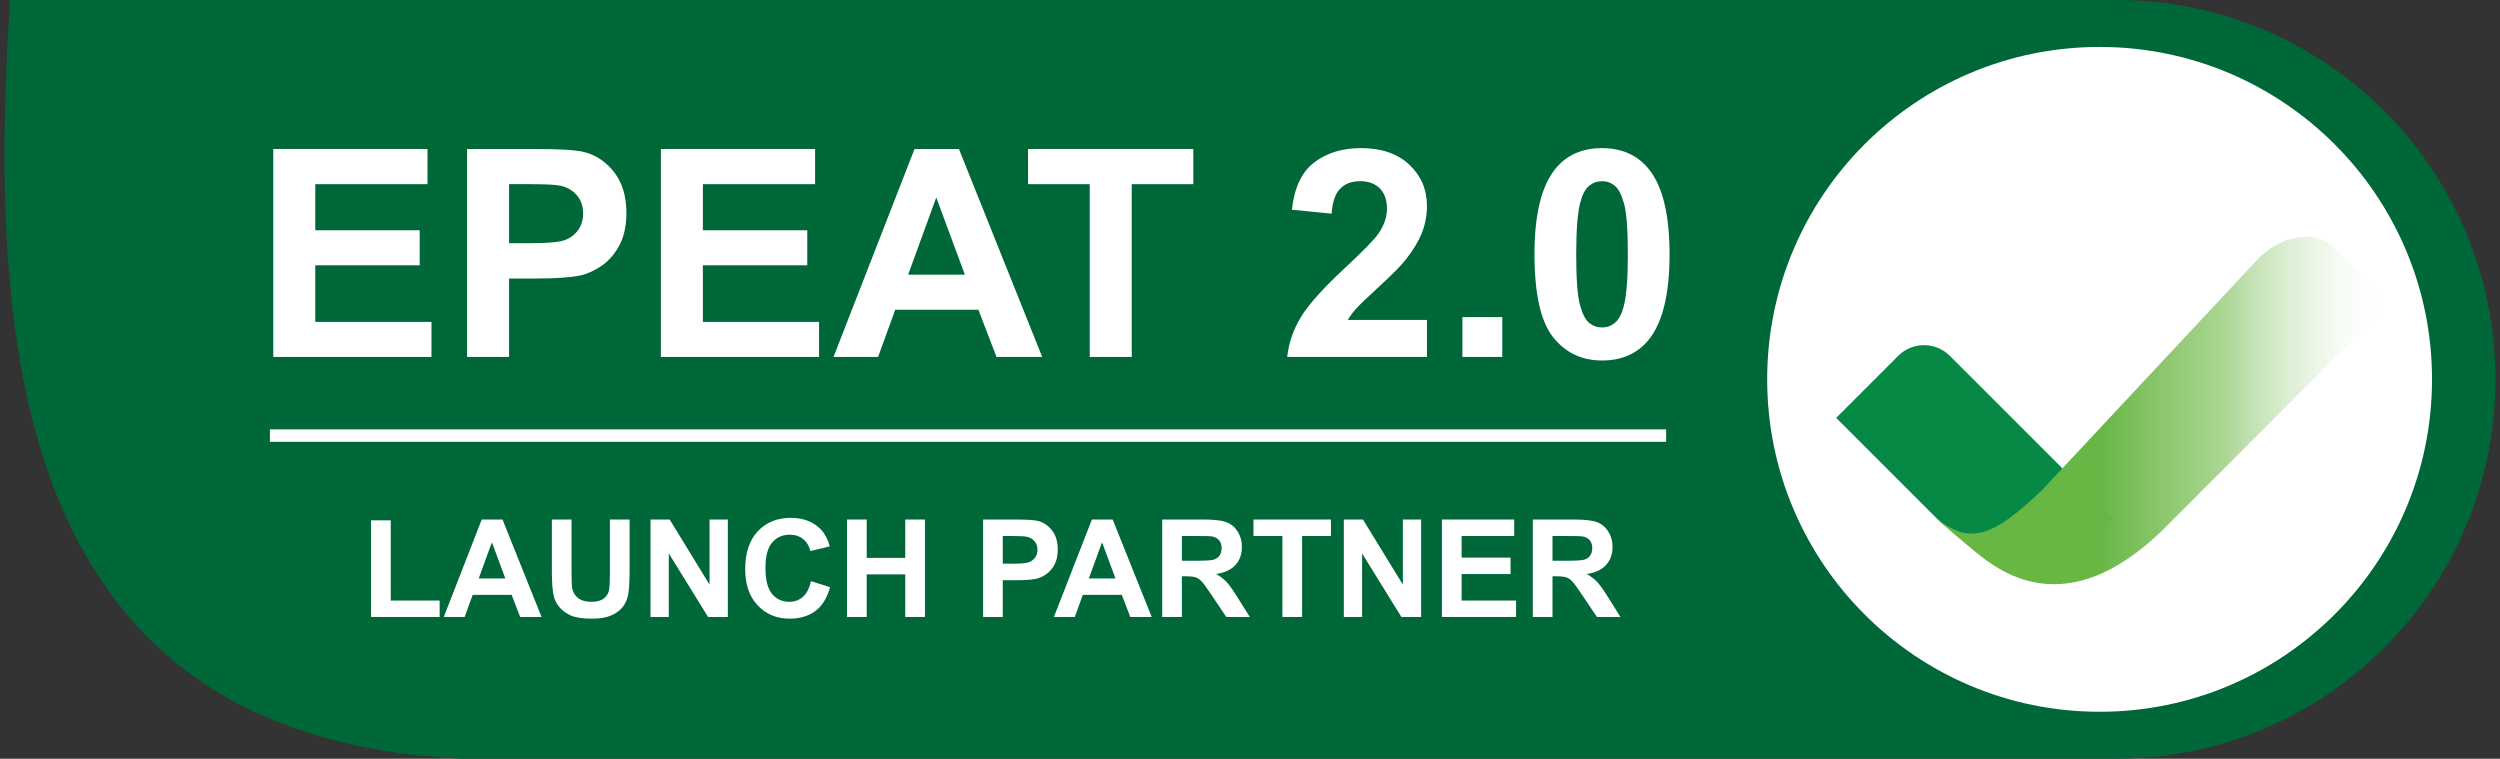 <svg width="201" height="61" xmlns="http://www.w3.org/2000/svg" xmlns:xlink="http://www.w3.org/1999/xlink" xml:space="preserve" overflow="hidden"><rect width="100%" height="100%" fill="#333333" stroke="none"/><defs><linearGradient x1="692.646" y1="878.998" x2="729.125" y2="878.998" gradientUnits="userSpaceOnUse" spreadMethod="pad" id="fill0"><stop offset="0" stop-color="#68B745"/><stop offset="0.363" stop-color="#68B745"/><stop offset="0.638" stop-color="#73BA4D" stop-opacity="0.595"/><stop offset="0.784" stop-color="#A7D490" stop-opacity="0.37"/><stop offset="1" stop-color="#FFFFFF" stop-opacity="0"/></linearGradient></defs><g transform="translate(-537 -846)"><path d="M707.13 907 574.029 907C538.316 905.195 535.997 874.457 537.807 846L707.13 846C723.975 846 737.631 859.655 737.631 876.5 737.631 893.345 723.975 907 707.13 907Z" fill="#006838"/><path d="M732.534 876.5C732.534 891.26 720.569 903.226 705.808 903.226 691.048 903.226 679.082 891.26 679.082 876.5 679.082 861.74 691.048 849.774 705.808 849.774 720.569 849.774 732.534 861.74 732.534 876.5Z" fill="#FFFFFF"/><path d="M558.972 874.699 558.972 857.978 571.371 857.978 571.371 860.807 562.349 860.807 562.349 864.514 570.743 864.514 570.743 867.331 562.349 867.331 562.349 871.882 571.691 871.882 571.691 874.699 558.972 874.699Z" fill="#FFFFFF"/><path d="M574.553 874.699 574.553 857.978 579.971 857.978C582.024 857.978 583.363 858.061 583.987 858.229 584.945 858.48 585.747 859.025 586.393 859.866 587.04 860.706 587.362 861.792 587.362 863.122 587.362 864.149 587.176 865.012 586.804 865.711 586.431 866.411 585.958 866.96 585.383 867.359 584.809 867.759 584.226 868.023 583.633 868.152 582.826 868.312 581.659 868.392 580.131 868.392L577.93 868.392 577.93 874.699 574.553 874.699ZM577.93 860.807 577.93 865.551 579.777 865.551C581.108 865.551 581.998 865.464 582.446 865.289 582.895 865.114 583.247 864.841 583.502 864.468 583.756 864.096 583.884 863.662 583.884 863.167 583.884 862.559 583.705 862.058 583.348 861.662 582.99 861.267 582.538 861.019 581.99 860.92 581.587 860.844 580.777 860.806 579.561 860.806L577.93 860.806Z" fill="#FFFFFF"/><path d="M590.134 874.699 590.134 857.978 602.533 857.978 602.533 860.807 593.511 860.807 593.511 864.514 601.905 864.514 601.905 867.331 593.511 867.331 593.511 871.882 602.852 871.882 602.852 874.699 590.134 874.699Z" fill="#FFFFFF"/><path d="M620.794 874.699 617.121 874.699 615.661 870.901 608.977 870.901 607.597 874.699 604.015 874.699 610.528 857.978 614.098 857.978 620.794 874.699ZM614.578 868.084 612.273 861.879 610.015 868.084 614.578 868.084Z" fill="#FFFFFF"/><path d="M624.615 874.699 624.615 860.807 619.654 860.807 619.654 857.978 632.942 857.978 632.942 860.807 627.991 860.807 627.991 874.699 624.615 874.699Z" fill="#FFFFFF"/><path d="M651.727 871.722 651.727 874.699 640.492 874.699C640.613 873.574 640.979 872.507 641.587 871.5 642.195 870.492 643.396 869.156 645.191 867.49 646.636 866.145 647.522 865.232 647.849 864.753 648.29 864.092 648.511 863.438 648.511 862.791 648.511 862.077 648.318 861.527 647.934 861.143 647.551 860.759 647.02 860.567 646.344 860.567 645.675 860.567 645.143 860.769 644.747 861.172 644.351 861.575 644.123 862.244 644.063 863.179L640.869 862.86C641.059 861.096 641.655 859.83 642.659 859.062 643.664 858.293 644.918 857.909 646.424 857.909 648.074 857.909 649.37 858.354 650.313 859.244 651.256 860.133 651.727 861.24 651.727 862.563 651.727 863.316 651.592 864.033 651.323 864.713 651.052 865.394 650.625 866.107 650.039 866.852 649.651 867.346 648.952 868.057 647.94 868.985 646.93 869.912 646.289 870.529 646.019 870.833 645.749 871.137 645.529 871.434 645.363 871.722L651.727 871.722Z" fill="#FFFFFF"/><path d="M654.579 874.699 654.579 871.494 657.784 871.494 657.784 874.699 654.579 874.699Z" fill="#FFFFFF"/><path d="M665.803 857.909C667.422 857.909 668.688 858.487 669.6 859.643 670.689 861.012 671.232 863.282 671.232 866.453 671.232 869.616 670.685 871.89 669.589 873.274 668.684 874.414 667.422 874.984 665.803 874.984 664.175 874.984 662.863 874.359 661.867 873.108 660.871 871.857 660.373 869.627 660.373 866.419 660.373 863.27 660.921 861.004 662.016 859.62 662.92 858.48 664.183 857.909 665.803 857.909ZM665.803 860.567C665.415 860.567 665.069 860.69 664.765 860.938 664.461 861.185 664.225 861.628 664.058 862.267 663.837 863.095 663.727 864.491 663.727 866.453 663.727 868.415 663.826 869.762 664.023 870.496 664.221 871.23 664.471 871.719 664.771 871.962 665.07 872.205 665.415 872.327 665.803 872.327 666.192 872.327 666.536 872.203 666.841 871.956 667.145 871.709 667.38 871.266 667.548 870.627 667.769 869.806 667.879 868.415 667.879 866.453 667.879 864.491 667.78 863.143 667.582 862.409 667.384 861.676 667.136 861.185 666.835 860.938 666.534 860.69 666.192 860.567 665.803 860.567Z" fill="#FFFFFF"/><path d="M566.831 895.606 566.831 887.834 568.414 887.834 568.414 894.285 572.347 894.285 572.347 895.606 566.831 895.606Z" fill="#FFFFFF"/><path d="M580.541 895.606 578.82 895.606 578.136 893.826 575.003 893.826 574.357 895.606 572.679 895.606 575.731 887.77 577.404 887.77 580.541 895.606ZM577.628 892.506 576.548 889.598 575.49 892.506 577.628 892.506Z" fill="#FFFFFF"/><path d="M581.37 887.77 582.952 887.77 582.952 892.014C582.952 892.687 582.971 893.124 583.01 893.323 583.078 893.644 583.239 893.901 583.494 894.095 583.749 894.29 584.097 894.387 584.539 894.387 584.988 894.387 585.327 894.295 585.555 894.112 585.783 893.928 585.92 893.703 585.966 893.435 586.013 893.168 586.036 892.724 586.036 892.104L586.036 887.77 587.618 887.77 587.618 891.885C587.618 892.826 587.575 893.49 587.49 893.879 587.404 894.268 587.246 894.595 587.016 894.863 586.787 895.13 586.479 895.343 586.095 895.501 585.71 895.66 585.207 895.739 584.587 895.739 583.839 895.739 583.272 895.653 582.885 895.48 582.498 895.307 582.193 895.082 581.968 894.807 581.744 894.53 581.596 894.241 581.525 893.938 581.421 893.489 581.37 892.826 581.37 891.949L581.37 887.77Z" fill="#FFFFFF"/><path d="M589.301 895.606 589.301 887.77 590.841 887.77 594.047 893.003 594.047 887.77 595.517 887.77 595.517 895.606 593.93 895.606 590.771 890.496 590.771 895.606 589.301 895.606Z" fill="#FFFFFF"/><path d="M602.204 892.724 603.738 893.211C603.503 894.066 603.112 894.701 602.565 895.117 602.018 895.531 601.324 895.739 600.483 895.739 599.442 895.739 598.588 895.384 597.917 894.672 597.248 893.962 596.913 892.99 596.913 891.757 596.913 890.453 597.25 889.44 597.923 888.718 598.596 887.997 599.481 887.636 600.579 887.636 601.538 887.636 602.316 887.919 602.915 888.486 603.271 888.821 603.539 889.302 603.717 889.929L602.151 890.303C602.058 889.897 601.865 889.577 601.57 889.341 601.277 889.106 600.919 888.988 600.499 888.988 599.918 888.988 599.447 889.197 599.085 889.614 598.724 890.031 598.543 890.706 598.543 891.639 598.543 892.63 598.721 893.336 599.077 893.756 599.434 894.177 599.897 894.387 600.467 894.387 600.888 894.387 601.249 894.253 601.552 893.986 601.855 893.719 602.072 893.298 602.204 892.724Z" fill="#FFFFFF"/><path d="M605.101 895.606 605.101 887.77 606.683 887.77 606.683 890.854 609.783 890.854 609.783 887.77 611.365 887.77 611.365 895.606 609.783 895.606 609.783 892.18 606.683 892.18 606.683 895.606 605.101 895.606Z" fill="#FFFFFF"/><path d="M616.042 895.606 616.042 887.77 618.581 887.77C619.543 887.77 620.17 887.809 620.462 887.887 620.911 888.005 621.287 888.261 621.59 888.655 621.893 889.048 622.044 889.557 622.044 890.181 622.044 890.662 621.957 891.066 621.782 891.394 621.608 891.722 621.386 891.979 621.117 892.166 620.848 892.353 620.574 892.477 620.297 892.538 619.919 892.612 619.372 892.65 618.656 892.65L617.624 892.65 617.624 895.606 616.042 895.606ZM617.624 889.096 617.624 891.319 618.49 891.319C619.113 891.319 619.53 891.278 619.74 891.196 619.951 891.114 620.116 890.986 620.235 890.811 620.354 890.637 620.414 890.434 620.414 890.202 620.414 889.917 620.33 889.681 620.163 889.496 619.995 889.311 619.783 889.195 619.527 889.149 619.338 889.113 618.958 889.096 618.388 889.096L617.624 889.096Z" fill="#FFFFFF"/><path d="M629.597 895.606 627.876 895.606 627.192 893.826 624.059 893.826 623.413 895.606 621.734 895.606 624.787 887.77 626.459 887.77 629.597 895.606ZM626.684 892.506 625.604 889.598 624.546 892.506 626.684 892.506Z" fill="#FFFFFF"/><path d="M630.441 895.606 630.441 887.77 633.771 887.77C634.608 887.77 635.217 887.84 635.596 887.981 635.976 888.122 636.279 888.372 636.507 888.732 636.735 889.092 636.85 889.503 636.85 889.967 636.85 890.554 636.677 891.04 636.331 891.423 635.985 891.806 635.469 892.048 634.781 892.147 635.123 892.347 635.405 892.566 635.628 892.805 635.851 893.044 636.151 893.468 636.529 894.077L637.486 895.605 635.594 895.605 634.45 893.9C634.044 893.291 633.766 892.907 633.616 892.749 633.466 892.59 633.307 892.481 633.14 892.423 632.973 892.364 632.707 892.334 632.344 892.334L632.023 892.334 632.023 895.605 630.441 895.605ZM632.023 891.084 633.194 891.084C633.953 891.084 634.427 891.052 634.615 890.988 634.805 890.923 634.952 890.813 635.059 890.656 635.166 890.499 635.219 890.303 635.219 890.068 635.219 889.804 635.149 889.592 635.008 889.43 634.867 889.267 634.669 889.165 634.412 889.122 634.284 889.104 633.899 889.096 633.258 889.096L632.023 889.096 632.023 891.084Z" fill="#FFFFFF"/><path d="M640.105 895.606 640.105 889.096 637.78 889.096 637.78 887.77 644.007 887.77 644.007 889.096 641.687 889.096 641.687 895.606 640.105 895.606Z" fill="#FFFFFF"/><path d="M645.043 895.606 645.043 887.77 646.582 887.77 649.79 893.003 649.79 887.77 651.259 887.77 651.259 895.606 649.672 895.606 646.513 890.496 646.513 895.606 645.043 895.606Z" fill="#FFFFFF"/><path d="M652.932 895.606 652.932 887.77 658.743 887.77 658.743 889.096 654.514 889.096 654.514 890.832 658.448 890.832 658.448 892.153 654.514 892.153 654.514 894.285 658.891 894.285 658.891 895.606 652.932 895.606Z" fill="#FFFFFF"/><path d="M660.239 895.606 660.239 887.77 663.569 887.77C664.406 887.77 665.015 887.84 665.394 887.981 665.774 888.122 666.078 888.372 666.305 888.732 666.534 889.092 666.648 889.503 666.648 889.967 666.648 890.554 666.475 891.04 666.129 891.423 665.783 891.806 665.267 892.048 664.579 892.147 664.922 892.347 665.203 892.566 665.426 892.805 665.649 893.044 665.949 893.468 666.327 894.077L667.284 895.605 665.392 895.605 664.248 893.9C663.842 893.291 663.564 892.907 663.414 892.749 663.265 892.59 663.106 892.481 662.938 892.423 662.771 892.364 662.505 892.334 662.142 892.334L661.821 892.334 661.821 895.605 660.239 895.605ZM661.821 891.084 662.991 891.084C663.751 891.084 664.225 891.052 664.414 890.988 664.602 890.923 664.75 890.813 664.857 890.656 664.964 890.499 665.018 890.303 665.018 890.068 665.018 889.804 664.947 889.592 664.806 889.43 664.665 889.267 664.467 889.165 664.21 889.122 664.082 889.104 663.697 889.096 663.056 889.096L661.821 889.096 661.821 891.084Z" fill="#FFFFFF"/><path d="M558.7 881.023 670.958 881.023" stroke="#FFFFFF" stroke-width="0.998" stroke-miterlimit="10" fill="none"/><path d="M706.9 887.741C706.9 887.741 696.674 891.642 692.773 887.741L684.628 879.596 689.61 874.614C690.76 873.464 692.624 873.464 693.773 874.614L701.824 882.664 706.9 887.741" fill="#058944"/><path d="M718.597 866.765C720.51 864.852 723.216 864.456 724.641 865.881 726.136 867.375 727.63 868.87 729.125 870.365L711.68 887.809C703.65 896.257 698.069 892.234 695.764 890.322 694.896 889.601 693.445 888.415 692.646 887.616 695.313 889.87 697.225 889.192 701.2 885.384" fill="url(#fill0)"/></g></svg>